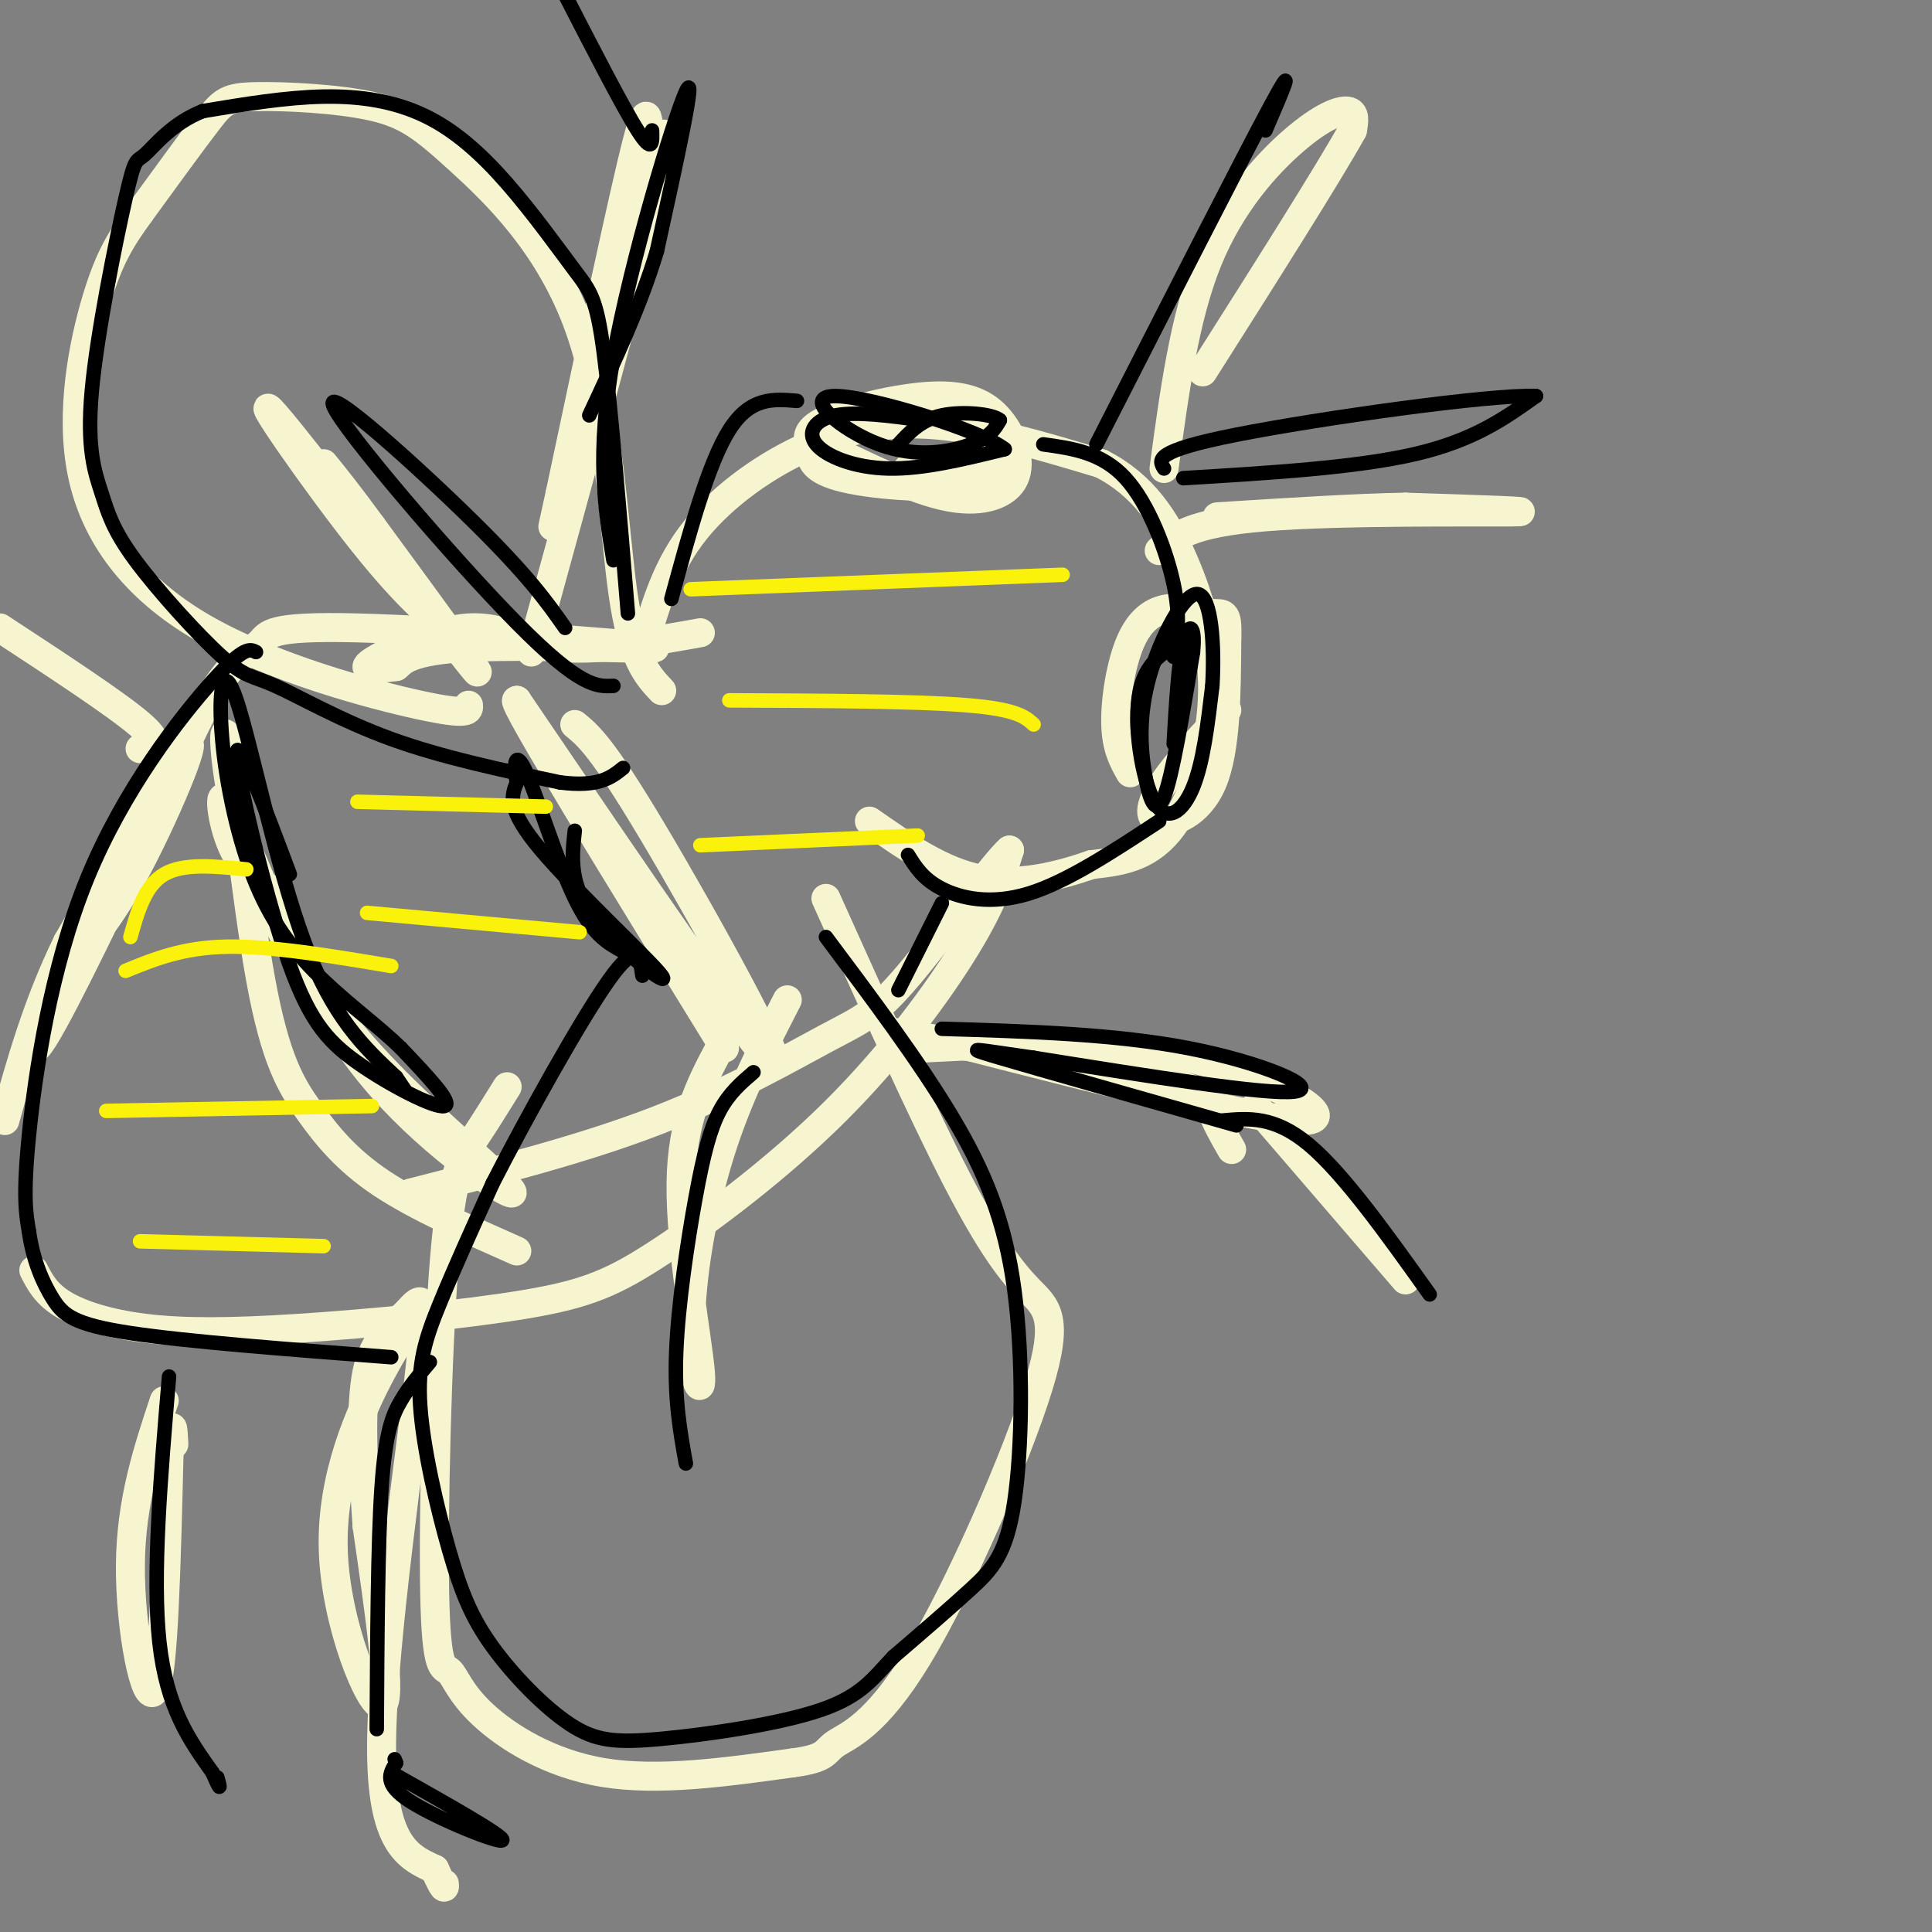<svg viewBox='0 0 400 400' version='1.1' xmlns='http://www.w3.org/2000/svg' xmlns:xlink='http://www.w3.org/1999/xlink'><rect x="0" y="0" width="400" height="400" fill="#808080" stroke="none"/><g fill='none' stroke='rgb(247,245,208)' stroke-width='6' stroke-linecap='round' stroke-linejoin='round'><path d='M133,135c2.256,-8.304 4.512,-16.607 10,-24c5.488,-7.393 14.208,-13.875 23,-18c8.792,-4.125 17.655,-5.893 28,-5c10.345,0.893 22.173,4.446 34,8'/><path d='M228,96c8.654,4.418 13.289,11.463 17,20c3.711,8.537 6.499,18.568 6,29c-0.499,10.432 -4.285,21.266 -9,27c-4.715,5.734 -10.357,6.367 -16,7'/><path d='M226,179c-6.578,2.289 -15.022,4.511 -23,3c-7.978,-1.511 -15.489,-6.756 -23,-12'/><path d='M145,131c-10.732,1.923 -21.464,3.845 -29,3c-7.536,-0.845 -11.875,-4.458 -19,-4c-7.125,0.458 -17.036,4.988 -20,7c-2.964,2.012 1.018,1.506 5,1'/><path d='M82,138c1.240,-0.825 1.839,-3.388 16,-4c14.161,-0.612 41.883,0.728 37,0c-4.883,-0.728 -42.371,-3.525 -61,-4c-18.629,-0.475 -18.400,1.372 -20,3c-1.600,1.628 -5.029,3.037 -9,9c-3.971,5.963 -8.486,16.482 -13,27'/><path d='M32,169c-7.175,15.025 -18.613,39.087 -23,46c-4.387,6.913 -1.722,-3.322 2,-10c3.722,-6.678 8.502,-9.798 15,-21c6.498,-11.202 14.714,-30.486 13,-30c-1.714,0.486 -13.357,20.743 -25,41'/><path d='M14,195c-6.333,13.000 -9.667,25.000 -13,37'/><path d='M7,263c1.243,2.421 2.487,4.843 6,7c3.513,2.157 9.296,4.051 17,5c7.704,0.949 17.329,0.954 32,0c14.671,-0.954 34.387,-2.866 47,-5c12.613,-2.134 18.123,-4.490 28,-11c9.877,-6.510 24.121,-17.176 36,-29c11.879,-11.824 21.394,-24.807 27,-34c5.606,-9.193 7.303,-14.597 9,-20'/><path d='M209,176c-2.729,2.230 -14.051,17.804 -21,26c-6.949,8.196 -9.525,9.014 -17,13c-7.475,3.986 -19.850,11.139 -35,17c-15.150,5.861 -33.075,10.431 -51,15'/><path d='M119,150c2.800,2.289 5.600,4.578 16,22c10.400,17.422 28.400,49.978 25,48c-3.400,-1.978 -28.200,-38.489 -53,-75'/><path d='M107,145c-1.667,-0.500 20.667,35.750 43,72'/><path d='M57,185c-3.431,-2.526 -6.862,-5.052 -9,-10c-2.138,-4.948 -2.983,-12.317 -1,-9c1.983,3.317 6.794,17.320 13,29c6.206,11.680 13.808,21.038 24,31c10.192,9.962 22.975,20.528 22,21c-0.975,0.472 -15.707,-9.151 -27,-22c-11.293,-12.849 -19.146,-28.925 -27,-45'/><path d='M52,180c-5.612,-15.725 -6.142,-32.537 -5,-27c1.142,5.537 3.956,33.422 7,50c3.044,16.578 6.320,21.848 10,27c3.680,5.152 7.766,10.186 15,15c7.234,4.814 17.617,9.407 28,14'/><path d='M105,225c-2.359,3.794 -4.718,7.588 -7,11c-2.282,3.412 -4.489,6.441 -6,25c-1.511,18.559 -2.328,52.647 -2,69c0.328,16.353 1.799,14.971 3,16c1.201,1.029 2.131,4.469 7,9c4.869,4.531 13.677,10.152 25,12c11.323,1.848 25.162,-0.076 39,-2'/><path d='M164,365c7.444,-0.960 6.555,-2.359 9,-4c2.445,-1.641 8.224,-3.525 17,-18c8.776,-14.475 20.548,-41.540 25,-56c4.452,-14.460 1.583,-16.316 -2,-20c-3.583,-3.684 -7.881,-9.195 -15,-23c-7.119,-13.805 -17.060,-35.902 -27,-58'/><path d='M163,207c-5.132,9.987 -10.265,19.974 -14,32c-3.735,12.026 -6.073,26.089 -6,36c0.073,9.911 2.558,15.668 2,9c-0.558,-6.668 -4.159,-25.762 -4,-39c0.159,-13.238 4.080,-20.619 8,-28'/><path d='M137,143c-3.022,-3.202 -6.045,-6.404 -8,-20c-1.955,-13.596 -2.844,-37.586 -9,-55c-6.156,-17.414 -17.581,-28.252 -25,-35c-7.419,-6.748 -10.834,-9.407 -18,-11c-7.166,-1.593 -18.083,-2.121 -24,-2c-5.917,0.121 -6.833,0.892 -10,5c-3.167,4.108 -8.583,11.554 -14,19'/><path d='M29,44c-3.800,5.283 -6.300,8.990 -9,18c-2.700,9.010 -5.600,23.322 -3,36c2.600,12.678 10.700,23.721 25,32c14.300,8.279 34.800,13.794 45,16c10.200,2.206 10.100,1.103 10,0'/><path d='M96,133c-5.530,-4.250 -11.060,-8.500 -21,-21c-9.940,-12.500 -24.292,-33.250 -18,-26c6.292,7.250 33.226,42.500 40,51c6.774,8.500 -6.613,-9.750 -20,-28'/><path d='M77,109c-5.000,-6.833 -7.500,-9.917 -10,-13'/><path d='M174,94c8.226,3.941 16.451,7.883 23,9c6.549,1.117 11.421,-0.590 13,-4c1.579,-3.410 -0.133,-8.522 -3,-12c-2.867,-3.478 -6.887,-5.321 -14,-5c-7.113,0.321 -17.318,2.806 -22,5c-4.682,2.194 -3.841,4.097 -3,6'/><path d='M168,93c-0.356,2.121 0.255,4.424 7,6c6.745,1.576 19.624,2.424 27,1c7.376,-1.424 9.250,-5.121 6,-6c-3.250,-0.879 -11.625,1.061 -20,3'/><path d='M254,147c-5.071,5.375 -10.143,10.750 -13,15c-2.857,4.250 -3.500,7.375 -1,8c2.500,0.625 8.143,-1.250 11,-8c2.857,-6.750 2.929,-18.375 3,-30'/><path d='M254,132c0.216,-5.663 -0.743,-4.821 -3,-5c-2.257,-0.179 -5.811,-1.378 -9,-1c-3.189,0.378 -6.012,2.332 -8,7c-1.988,4.668 -3.139,12.048 -3,17c0.139,4.952 1.570,7.476 3,10'/><path d='M241,97c2.089,-15.548 4.179,-31.095 9,-43c4.821,-11.905 12.375,-20.167 18,-25c5.625,-4.833 9.321,-6.238 11,-6c1.679,0.238 1.339,2.119 1,4'/><path d='M280,27c-5.000,9.000 -18.000,29.500 -31,50'/><path d='M240,114c3.133,-2.867 6.267,-5.733 22,-7c15.733,-1.267 44.067,-0.933 51,-1c6.933,-0.067 -7.533,-0.533 -22,-1'/><path d='M291,105c-10.167,0.167 -24.583,1.083 -39,2'/><path d='M191,217c18.956,-0.956 37.911,-1.911 55,2c17.089,3.911 32.311,12.689 24,13c-8.311,0.311 -40.156,-7.844 -72,-16'/><path d='M198,216c-15.665,-3.100 -18.828,-2.852 -8,-1c10.828,1.852 35.646,5.306 48,8c12.354,2.694 12.244,4.627 13,7c0.756,2.373 2.378,5.187 4,8'/><path d='M260,229c0.000,0.000 31.000,36.000 31,36'/><path d='M88,271c-2.357,2.482 -4.714,4.964 -9,13c-4.286,8.036 -10.500,21.625 -10,37c0.500,15.375 7.714,32.536 10,32c2.286,-0.536 -0.357,-18.768 -3,-37'/><path d='M76,316c-0.857,-12.376 -1.500,-24.816 0,-32c1.500,-7.184 5.144,-9.111 8,-12c2.856,-2.889 4.923,-6.739 3,11c-1.923,17.739 -7.835,57.068 -8,78c-0.165,20.932 5.418,23.466 11,26'/><path d='M90,387c2.167,4.833 2.083,3.917 2,3'/><path d='M34,290c-3.444,10.378 -6.889,20.756 -7,34c-0.111,13.244 3.111,29.356 5,26c1.889,-3.356 2.444,-26.178 3,-49'/><path d='M35,301c0.667,-8.500 0.833,-5.250 1,-2'/><path d='M110,135c11.107,-40.411 22.214,-80.821 26,-97c3.786,-16.179 0.250,-8.125 -1,-9c-1.250,-0.875 -0.214,-10.679 -3,0c-2.786,10.679 -9.393,41.839 -16,73'/><path d='M116,102c-2.667,12.167 -1.333,6.083 0,0'/><path d='M29,155c2.417,-0.417 4.833,-0.833 0,-5c-4.833,-4.167 -16.917,-12.083 -29,-20'/></g>
<g fill='none' stroke='rgb(0,0,0)' stroke-width='3' stroke-linecap='round' stroke-linejoin='round'><path d='M139,124c3.833,-14.083 7.667,-28.167 12,-35c4.333,-6.833 9.167,-6.417 14,-6'/><path d='M191,87c-6.851,-0.929 -13.702,-1.857 -18,-1c-4.298,0.857 -6.042,3.500 -4,6c2.042,2.500 7.869,4.857 15,5c7.131,0.143 15.565,-1.929 24,-4'/><path d='M208,93c-4.475,-3.700 -27.663,-10.951 -35,-11c-7.337,-0.049 1.179,7.102 9,10c7.821,2.898 14.949,1.542 19,0c4.051,-1.542 5.026,-3.271 6,-5'/><path d='M207,87c-1.333,-1.267 -7.667,-1.933 -12,-1c-4.333,0.933 -6.667,3.467 -9,6'/><path d='M247,132c-4.774,2.083 -9.548,4.167 -11,11c-1.452,6.833 0.417,18.417 3,23c2.583,4.583 5.881,2.167 8,-3c2.119,-5.167 3.060,-13.083 4,-21'/><path d='M251,142c0.518,-8.306 -0.187,-18.571 -3,-19c-2.813,-0.429 -7.733,8.978 -10,17c-2.267,8.022 -1.879,14.660 -1,20c0.879,5.340 2.251,9.383 4,5c1.749,-4.383 3.874,-17.191 6,-30'/><path d='M247,135c0.578,-6.044 -0.978,-6.156 -2,-2c-1.022,4.156 -1.511,12.578 -2,21'/><path d='M216,92c6.067,0.844 12.133,1.689 17,7c4.867,5.311 8.533,15.089 10,22c1.467,6.911 0.733,10.956 0,15'/><path d='M240,170c-9.556,6.289 -19.111,12.578 -27,15c-7.889,2.422 -14.111,0.978 -18,-1c-3.889,-1.978 -5.444,-4.489 -7,-7'/><path d='M195,187c0.000,0.000 -9.000,18.000 -9,18'/><path d='M171,194c9.563,12.774 19.126,25.547 26,37c6.874,11.453 11.059,21.585 13,36c1.941,14.415 1.638,33.112 0,44c-1.638,10.888 -4.611,13.968 -9,18c-4.389,4.032 -10.195,9.016 -16,14'/><path d='M185,343c-4.118,4.299 -6.412,8.046 -15,11c-8.588,2.954 -23.471,5.116 -33,6c-9.529,0.884 -13.706,0.491 -19,-3c-5.294,-3.491 -11.706,-10.079 -16,-16c-4.294,-5.921 -6.471,-11.175 -9,-20c-2.529,-8.825 -5.412,-21.222 -6,-30c-0.588,-8.778 1.118,-13.937 4,-21c2.882,-7.063 6.941,-16.032 11,-25'/><path d='M102,245c6.733,-13.178 18.067,-33.622 24,-42c5.933,-8.378 6.467,-4.689 7,-1'/><path d='M156,222c-2.524,2.161 -5.048,4.321 -7,8c-1.952,3.679 -3.333,8.875 -5,18c-1.667,9.125 -3.619,22.179 -4,32c-0.381,9.821 0.810,16.411 2,23'/><path d='M130,127c-1.755,-21.340 -3.509,-42.680 -5,-54c-1.491,-11.320 -2.717,-12.619 -6,-17c-3.283,-4.381 -8.622,-11.844 -14,-18c-5.378,-6.156 -10.794,-11.003 -17,-14c-6.206,-2.997 -13.202,-4.142 -21,-4c-7.798,0.142 -16.399,1.571 -25,3'/><path d='M42,23c-6.462,2.526 -10.118,7.340 -12,9c-1.882,1.660 -1.992,0.166 -4,9c-2.008,8.834 -5.916,27.998 -7,40c-1.084,12.002 0.655,16.844 2,21c1.345,4.156 2.297,7.628 7,14c4.703,6.372 13.158,15.646 18,20c4.842,4.354 6.073,3.788 11,6c4.927,2.212 13.551,7.204 24,11c10.449,3.796 22.725,6.398 35,9'/><path d='M116,162c8.000,1.000 10.500,-1.000 13,-3'/><path d='M127,142c-3.405,0.179 -6.810,0.357 -20,-13c-13.190,-13.357 -36.167,-40.250 -38,-45c-1.833,-4.750 17.476,12.643 29,24c11.524,11.357 15.262,16.679 19,22'/><path d='M119,172c-0.607,5.560 -1.214,11.119 4,18c5.214,6.881 16.250,15.083 14,12c-2.250,-3.083 -17.786,-17.452 -25,-26c-7.214,-8.548 -6.107,-11.274 -5,-14'/><path d='M107,162c-0.798,-4.036 -0.292,-7.125 2,-2c2.292,5.125 6.369,18.464 10,26c3.631,7.536 6.815,9.268 10,11'/><path d='M60,181c-5.485,-14.603 -10.970,-29.206 -11,-25c-0.030,4.206 5.394,27.220 10,41c4.606,13.780 8.394,18.325 15,23c6.606,4.675 16.030,9.478 18,9c1.970,-0.478 -3.515,-6.239 -9,-12'/><path d='M83,217c-4.282,-4.216 -10.486,-8.755 -16,-14c-5.514,-5.245 -10.337,-11.195 -14,-20c-3.663,-8.805 -6.168,-20.463 -7,-30c-0.832,-9.537 0.007,-16.952 3,-8c2.993,8.952 8.141,34.272 14,50c5.859,15.728 12.430,21.864 19,28'/><path d='M82,223c3.167,4.667 1.583,2.333 0,0'/><path d='M53,135c-1.220,-0.643 -2.440,-1.286 -9,6c-6.560,7.286 -18.458,22.500 -26,41c-7.542,18.500 -10.726,40.286 -12,53c-1.274,12.714 -0.637,16.357 0,20'/><path d='M6,255c0.821,5.905 2.875,10.667 5,14c2.125,3.333 4.321,5.238 16,7c11.679,1.762 32.839,3.381 54,5'/><path d='M89,282c-2.111,2.489 -4.222,4.978 -6,8c-1.778,3.022 -3.222,6.578 -4,18c-0.778,11.422 -0.889,30.711 -1,50'/><path d='M81,367c11.756,6.622 23.511,13.244 23,14c-0.511,0.756 -13.289,-4.356 -19,-8c-5.711,-3.644 -4.356,-5.822 -3,-8'/><path d='M82,365c-0.500,-1.333 -0.250,-0.667 0,0'/><path d='M35,285c-1.750,20.667 -3.500,41.333 -2,55c1.500,13.667 6.250,20.333 11,27'/><path d='M44,367c2.000,4.667 1.500,2.833 1,1'/><path d='M195,213c17.889,0.533 35.778,1.067 51,4c15.222,2.933 27.778,8.267 22,9c-5.778,0.733 -29.889,-3.133 -54,-7'/><path d='M214,219c-12.133,-1.711 -15.467,-2.489 -7,0c8.467,2.489 28.733,8.244 49,14'/><path d='M253,232c5.417,-0.500 10.833,-1.000 18,5c7.167,6.000 16.083,18.500 25,31'/><path d='M127,116c-1.800,-10.889 -3.600,-21.778 0,-42c3.600,-20.222 12.600,-49.778 15,-55c2.400,-5.222 -1.800,13.889 -6,33'/><path d='M136,52c-3.333,11.167 -8.667,22.583 -14,34'/><path d='M135,27c0.083,2.500 0.167,5.000 -3,0c-3.167,-5.000 -9.583,-17.500 -16,-30'/><path d='M227,92c15.083,-29.583 30.167,-59.167 36,-70c5.833,-10.833 2.417,-2.917 -1,5'/><path d='M245,99c17.917,-1.083 35.833,-2.167 48,-5c12.167,-2.833 18.583,-7.417 25,-12'/><path d='M318,82c-9.222,-0.400 -44.778,4.600 -62,8c-17.222,3.400 -16.111,5.200 -15,7'/></g>
<g fill='none' stroke='rgb(251,242,11)' stroke-width='3' stroke-linecap='round' stroke-linejoin='round'><path d='M143,122c0.000,0.000 77.000,-3.000 77,-3'/><path d='M151,145c19.250,0.083 38.500,0.167 49,1c10.500,0.833 12.250,2.417 14,4'/><path d='M145,175c0.000,0.000 45.000,-2.000 45,-2'/><path d='M74,166c0.000,0.000 39.000,1.000 39,1'/><path d='M76,189c0.000,0.000 44.000,4.000 44,4'/><path d='M26,201c5.917,-2.417 11.833,-4.833 21,-5c9.167,-0.167 21.583,1.917 34,4'/><path d='M22,230c0.000,0.000 55.000,-1.000 55,-1'/><path d='M29,257c0.000,0.000 38.000,1.000 38,1'/><path d='M27,194c1.500,-5.333 3.000,-10.667 7,-13c4.000,-2.333 10.500,-1.667 17,-1'/></g>
</svg>